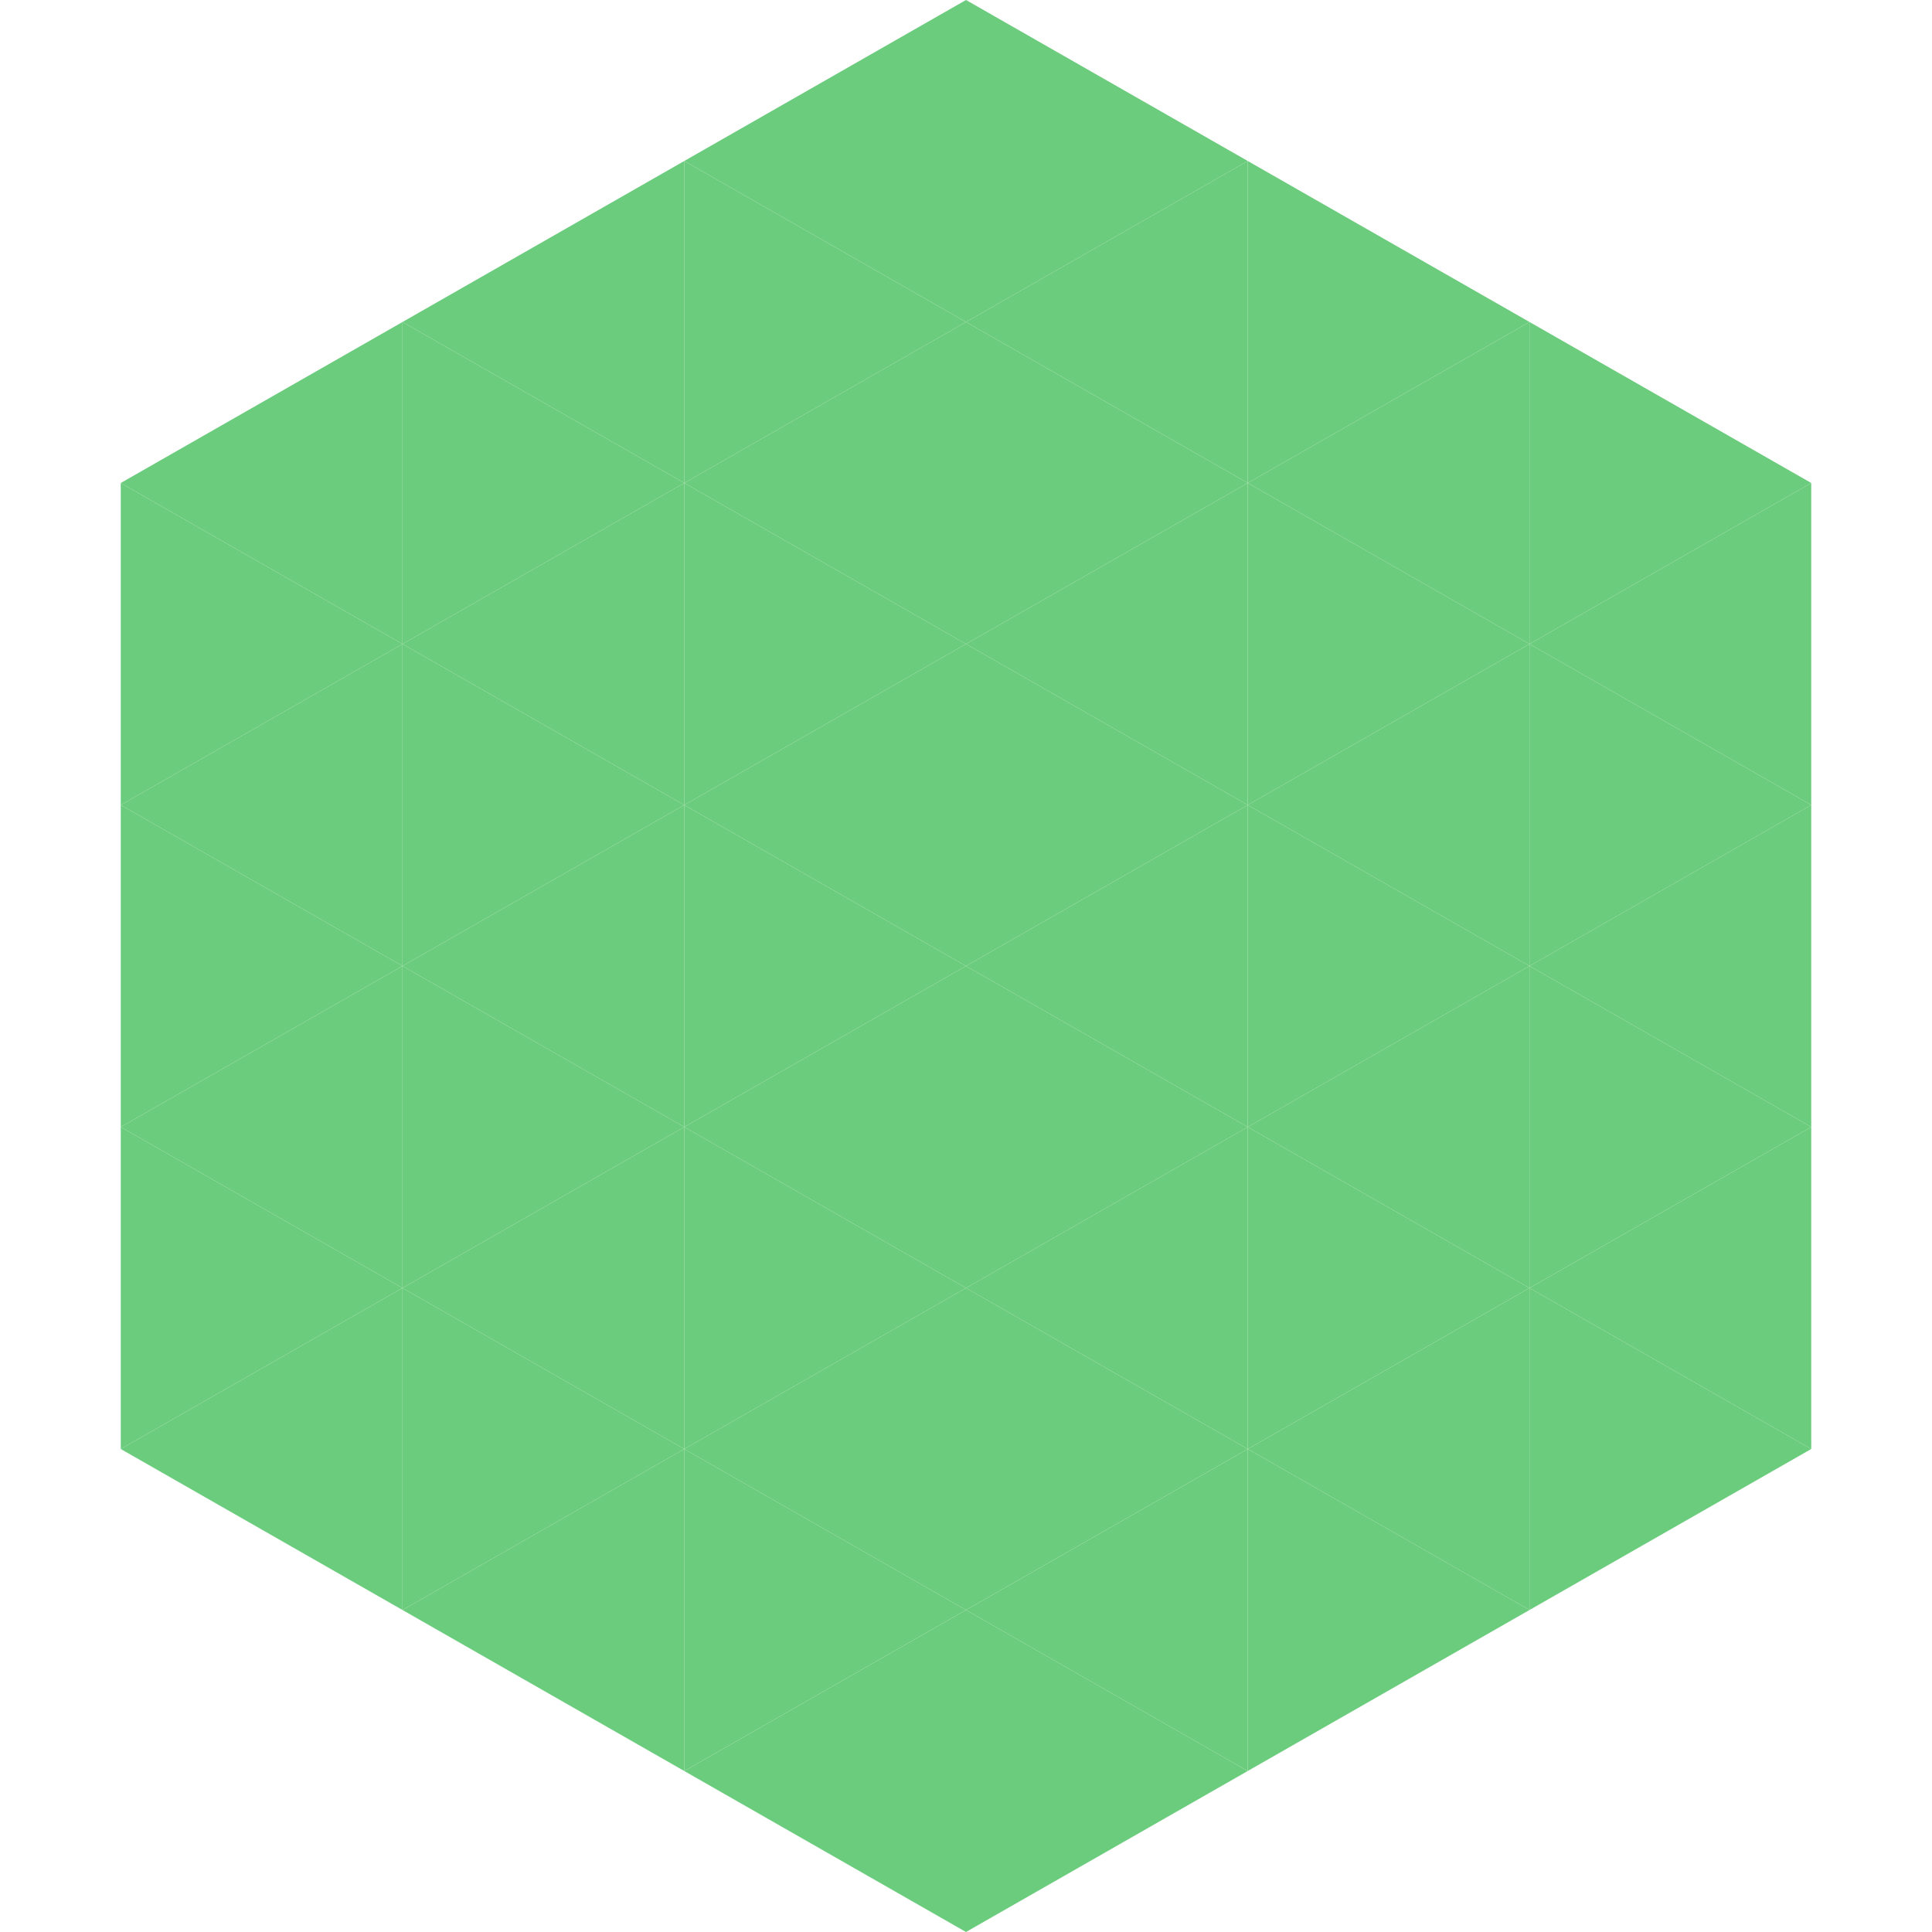 <?xml version="1.0"?>
<!-- Generated by SVGo -->
<svg width="240" height="240"
     xmlns="http://www.w3.org/2000/svg"
     xmlns:xlink="http://www.w3.org/1999/xlink">
<polygon points="50,40 15,60 50,80" style="fill:rgb(108,204,125)" />
<polygon points="190,40 225,60 190,80" style="fill:rgb(108,204,125)" />
<polygon points="15,60 50,80 15,100" style="fill:rgb(108,204,125)" />
<polygon points="225,60 190,80 225,100" style="fill:rgb(108,204,125)" />
<polygon points="50,80 15,100 50,120" style="fill:rgb(108,204,125)" />
<polygon points="190,80 225,100 190,120" style="fill:rgb(108,204,125)" />
<polygon points="15,100 50,120 15,140" style="fill:rgb(108,204,125)" />
<polygon points="225,100 190,120 225,140" style="fill:rgb(108,204,125)" />
<polygon points="50,120 15,140 50,160" style="fill:rgb(108,204,125)" />
<polygon points="190,120 225,140 190,160" style="fill:rgb(108,204,125)" />
<polygon points="15,140 50,160 15,180" style="fill:rgb(108,204,125)" />
<polygon points="225,140 190,160 225,180" style="fill:rgb(108,204,125)" />
<polygon points="50,160 15,180 50,200" style="fill:rgb(108,204,125)" />
<polygon points="190,160 225,180 190,200" style="fill:rgb(108,204,125)" />
<polygon points="15,180 50,200 15,220" style="fill:rgb(255,255,255); fill-opacity:0" />
<polygon points="225,180 190,200 225,220" style="fill:rgb(255,255,255); fill-opacity:0" />
<polygon points="50,0 85,20 50,40" style="fill:rgb(255,255,255); fill-opacity:0" />
<polygon points="190,0 155,20 190,40" style="fill:rgb(255,255,255); fill-opacity:0" />
<polygon points="85,20 50,40 85,60" style="fill:rgb(108,204,125)" />
<polygon points="155,20 190,40 155,60" style="fill:rgb(108,204,125)" />
<polygon points="50,40 85,60 50,80" style="fill:rgb(108,204,125)" />
<polygon points="190,40 155,60 190,80" style="fill:rgb(108,204,125)" />
<polygon points="85,60 50,80 85,100" style="fill:rgb(108,204,125)" />
<polygon points="155,60 190,80 155,100" style="fill:rgb(108,204,125)" />
<polygon points="50,80 85,100 50,120" style="fill:rgb(108,204,125)" />
<polygon points="190,80 155,100 190,120" style="fill:rgb(108,204,125)" />
<polygon points="85,100 50,120 85,140" style="fill:rgb(108,204,125)" />
<polygon points="155,100 190,120 155,140" style="fill:rgb(108,204,125)" />
<polygon points="50,120 85,140 50,160" style="fill:rgb(108,204,125)" />
<polygon points="190,120 155,140 190,160" style="fill:rgb(108,204,125)" />
<polygon points="85,140 50,160 85,180" style="fill:rgb(108,204,125)" />
<polygon points="155,140 190,160 155,180" style="fill:rgb(108,204,125)" />
<polygon points="50,160 85,180 50,200" style="fill:rgb(108,204,125)" />
<polygon points="190,160 155,180 190,200" style="fill:rgb(108,204,125)" />
<polygon points="85,180 50,200 85,220" style="fill:rgb(108,204,125)" />
<polygon points="155,180 190,200 155,220" style="fill:rgb(108,204,125)" />
<polygon points="120,0 85,20 120,40" style="fill:rgb(108,204,125)" />
<polygon points="120,0 155,20 120,40" style="fill:rgb(108,204,125)" />
<polygon points="85,20 120,40 85,60" style="fill:rgb(108,204,125)" />
<polygon points="155,20 120,40 155,60" style="fill:rgb(108,204,125)" />
<polygon points="120,40 85,60 120,80" style="fill:rgb(108,204,125)" />
<polygon points="120,40 155,60 120,80" style="fill:rgb(108,204,125)" />
<polygon points="85,60 120,80 85,100" style="fill:rgb(108,204,125)" />
<polygon points="155,60 120,80 155,100" style="fill:rgb(108,204,125)" />
<polygon points="120,80 85,100 120,120" style="fill:rgb(108,204,125)" />
<polygon points="120,80 155,100 120,120" style="fill:rgb(108,204,125)" />
<polygon points="85,100 120,120 85,140" style="fill:rgb(108,204,125)" />
<polygon points="155,100 120,120 155,140" style="fill:rgb(108,204,125)" />
<polygon points="120,120 85,140 120,160" style="fill:rgb(108,204,125)" />
<polygon points="120,120 155,140 120,160" style="fill:rgb(108,204,125)" />
<polygon points="85,140 120,160 85,180" style="fill:rgb(108,204,125)" />
<polygon points="155,140 120,160 155,180" style="fill:rgb(108,204,125)" />
<polygon points="120,160 85,180 120,200" style="fill:rgb(108,204,125)" />
<polygon points="120,160 155,180 120,200" style="fill:rgb(108,204,125)" />
<polygon points="85,180 120,200 85,220" style="fill:rgb(108,204,125)" />
<polygon points="155,180 120,200 155,220" style="fill:rgb(108,204,125)" />
<polygon points="120,200 85,220 120,240" style="fill:rgb(108,204,125)" />
<polygon points="120,200 155,220 120,240" style="fill:rgb(108,204,125)" />
<polygon points="85,220 120,240 85,260" style="fill:rgb(255,255,255); fill-opacity:0" />
<polygon points="155,220 120,240 155,260" style="fill:rgb(255,255,255); fill-opacity:0" />
</svg>
